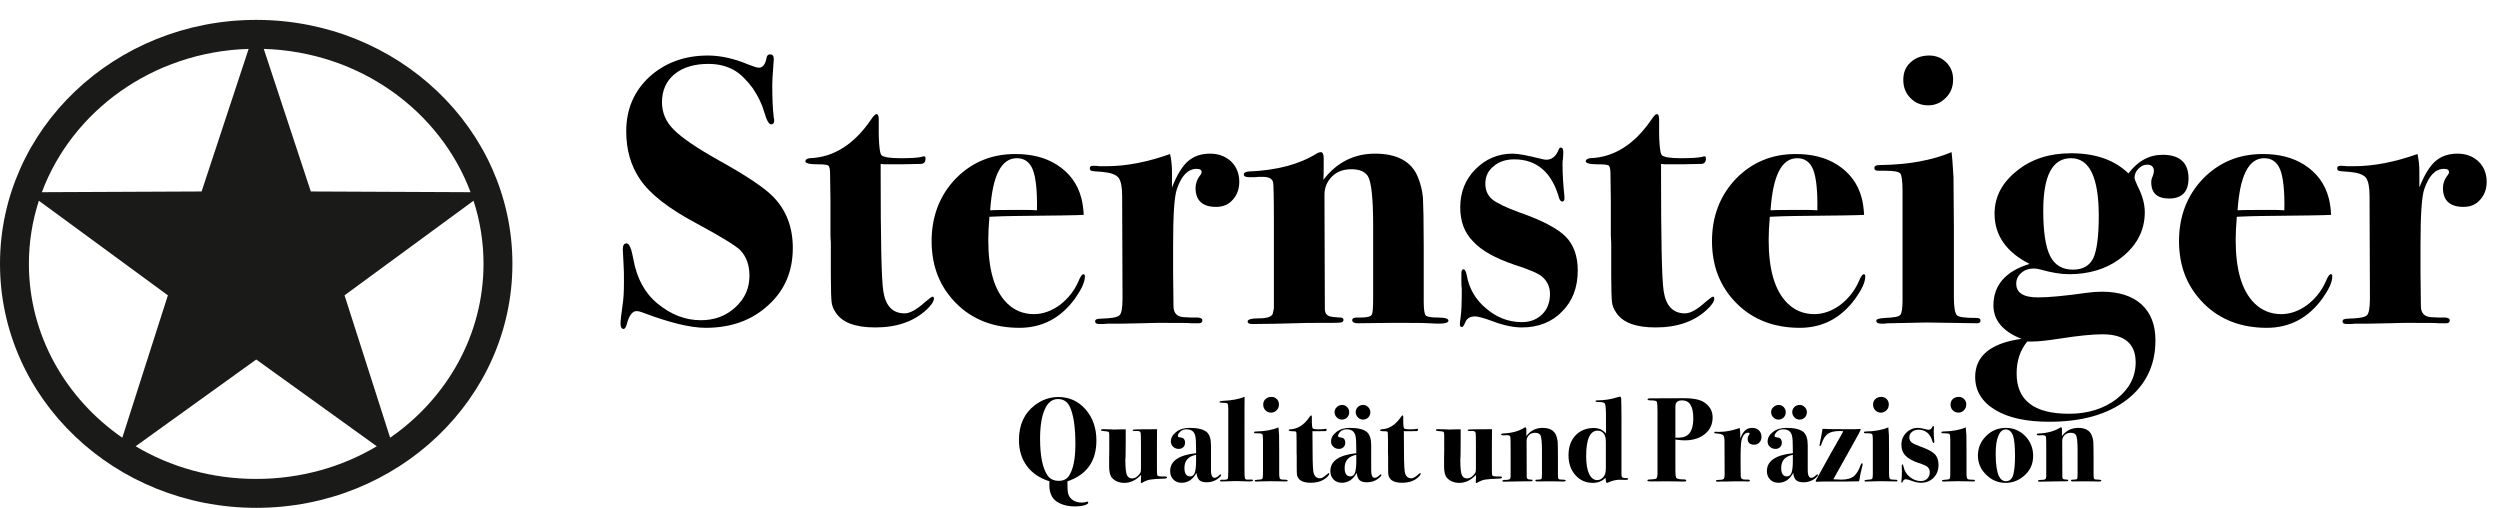 <?xml version="1.0" encoding="UTF-8" standalone="no"?>
<!DOCTYPE svg PUBLIC "-//W3C//DTD SVG 1.1//EN" "http://www.w3.org/Graphics/SVG/1.1/DTD/svg11.dtd">
<svg width="100%" height="100%" viewBox="0 0 2498 508" version="1.1" xmlns="http://www.w3.org/2000/svg" xmlns:xlink="http://www.w3.org/1999/xlink" xml:space="preserve" xmlns:serif="http://www.serif.com/" style="fill-rule:evenodd;clip-rule:evenodd;stroke-linejoin:round;stroke-miterlimit:2;">
    <g id="Ebene-1" serif:id="Ebene 1">
        <g transform="matrix(120,0,0,120,1014.29,480.934)">
            <path d="M0.677,-0.34C0.677,-0.168 0.597,-0.055 0.436,-0L0.436,0.019C0.436,0.055 0.437,0.078 0.439,0.089C0.443,0.115 0.454,0.135 0.471,0.149C0.493,0.168 0.521,0.177 0.555,0.177C0.569,0.177 0.581,0.175 0.591,0.172C0.595,0.17 0.599,0.169 0.602,0.169C0.607,0.169 0.609,0.172 0.609,0.178C0.609,0.186 0.598,0.193 0.575,0.2C0.552,0.206 0.527,0.209 0.498,0.209C0.449,0.209 0.405,0.2 0.367,0.181C0.312,0.154 0.285,0.104 0.285,0.031C0.285,0.019 0.285,0.009 0.286,-0C0.203,-0.027 0.14,-0.07 0.097,-0.129C0.054,-0.188 0.032,-0.259 0.032,-0.344C0.032,-0.47 0.076,-0.566 0.163,-0.633C0.223,-0.679 0.289,-0.702 0.36,-0.702C0.451,-0.702 0.526,-0.668 0.587,-0.599C0.647,-0.53 0.677,-0.443 0.677,-0.34ZM0.502,-0.309C0.502,-0.454 0.486,-0.559 0.454,-0.624C0.434,-0.665 0.401,-0.685 0.356,-0.685C0.309,-0.685 0.272,-0.656 0.247,-0.599C0.221,-0.542 0.208,-0.46 0.208,-0.354C0.208,-0.211 0.229,-0.109 0.27,-0.049C0.291,-0.019 0.322,-0.004 0.364,-0.004C0.401,-0.004 0.428,-0.017 0.446,-0.042C0.483,-0.095 0.502,-0.184 0.502,-0.309Z" style="fill-rule:nonzero;"/>
        </g>
        <g transform="matrix(120,0,0,120,1099.37,480.934)">
            <path d="M0.556,-0.032C0.556,-0.027 0.55,-0.024 0.539,-0.023C0.478,-0.021 0.436,-0.018 0.413,-0.014C0.39,-0.009 0.37,-0.001 0.353,0.01C0.349,0.013 0.345,0.014 0.342,0.014C0.339,0.014 0.338,0.011 0.338,0.006C0.338,-0.003 0.338,-0.011 0.339,-0.017C0.34,-0.022 0.34,-0.029 0.34,-0.037C0.34,-0.043 0.34,-0.048 0.339,-0.053C0.297,-0.009 0.251,0.013 0.202,0.013C0.158,0.013 0.123,-0.001 0.098,-0.029C0.082,-0.046 0.074,-0.078 0.074,-0.125L0.074,-0.196C0.074,-0.204 0.074,-0.224 0.075,-0.255L0.075,-0.385C0.075,-0.4 0.073,-0.409 0.069,-0.412C0.064,-0.415 0.052,-0.417 0.032,-0.418C0.015,-0.419 0.006,-0.421 0.006,-0.426C0.006,-0.431 0.011,-0.434 0.02,-0.434L0.031,-0.434C0.041,-0.434 0.056,-0.434 0.077,-0.433C0.097,-0.432 0.111,-0.431 0.118,-0.431C0.119,-0.431 0.126,-0.431 0.139,-0.432C0.151,-0.433 0.169,-0.433 0.193,-0.433L0.212,-0.433L0.212,-0.325C0.212,-0.274 0.212,-0.236 0.211,-0.212C0.21,-0.188 0.209,-0.178 0.209,-0.181C0.209,-0.111 0.214,-0.067 0.223,-0.05C0.232,-0.033 0.246,-0.024 0.265,-0.024C0.287,-0.024 0.308,-0.036 0.327,-0.061C0.333,-0.068 0.337,-0.076 0.338,-0.084C0.339,-0.091 0.339,-0.11 0.339,-0.14L0.339,-0.312C0.339,-0.361 0.338,-0.39 0.337,-0.4C0.336,-0.413 0.327,-0.419 0.312,-0.419L0.284,-0.419C0.275,-0.419 0.27,-0.422 0.27,-0.427C0.27,-0.431 0.288,-0.433 0.324,-0.433C0.355,-0.433 0.405,-0.433 0.473,-0.434C0.472,-0.409 0.472,-0.368 0.472,-0.312L0.472,-0.109C0.472,-0.078 0.473,-0.059 0.474,-0.054C0.475,-0.048 0.48,-0.044 0.489,-0.042C0.495,-0.041 0.513,-0.04 0.543,-0.04C0.552,-0.04 0.556,-0.037 0.556,-0.032Z" style="fill-rule:nonzero;"/>
        </g>
        <g transform="matrix(120,0,0,120,1164.53,480.934)">
            <path d="M0.464,-0.053C0.464,-0.048 0.459,-0.04 0.448,-0.031C0.419,-0.005 0.384,0.008 0.342,0.008C0.315,0.008 0.295,0.002 0.283,-0.009C0.27,-0.02 0.262,-0.041 0.258,-0.07C0.228,-0.015 0.187,0.012 0.135,0.012C0.106,0.012 0.083,0.003 0.066,-0.015C0.048,-0.033 0.039,-0.056 0.039,-0.085C0.039,-0.169 0.111,-0.219 0.255,-0.234L0.255,-0.255C0.255,-0.322 0.253,-0.363 0.248,-0.378L0.247,-0.383C0.238,-0.416 0.214,-0.433 0.176,-0.433C0.154,-0.433 0.136,-0.427 0.123,-0.414C0.11,-0.401 0.103,-0.389 0.103,-0.377C0.103,-0.37 0.111,-0.366 0.127,-0.365C0.151,-0.363 0.163,-0.348 0.163,-0.321C0.163,-0.306 0.158,-0.294 0.149,-0.285C0.139,-0.275 0.126,-0.27 0.111,-0.27C0.092,-0.27 0.076,-0.276 0.064,-0.288C0.051,-0.299 0.045,-0.314 0.045,-0.332C0.045,-0.361 0.059,-0.387 0.088,-0.41C0.117,-0.433 0.154,-0.445 0.201,-0.445C0.27,-0.445 0.319,-0.433 0.346,-0.408C0.368,-0.387 0.379,-0.351 0.379,-0.3L0.379,-0.129C0.379,-0.096 0.379,-0.076 0.38,-0.071C0.383,-0.043 0.393,-0.029 0.409,-0.029C0.42,-0.029 0.434,-0.037 0.451,-0.053C0.454,-0.056 0.457,-0.058 0.459,-0.058C0.462,-0.058 0.464,-0.056 0.464,-0.053ZM0.255,-0.172L0.255,-0.221C0.19,-0.208 0.158,-0.172 0.158,-0.111C0.158,-0.064 0.174,-0.041 0.206,-0.041C0.224,-0.041 0.237,-0.051 0.244,-0.071C0.251,-0.091 0.255,-0.125 0.255,-0.172Z" style="fill-rule:nonzero;"/>
        </g>
        <g transform="matrix(120,0,0,120,1217.93,480.934)">
            <path d="M0.284,-0.007C0.284,-0.002 0.271,0.001 0.246,0.001C0.24,0.001 0.221,0 0.19,-0.001C0.174,-0.002 0.158,-0.002 0.143,-0.002C0.128,-0.002 0.101,-0.001 0.061,-0L0.031,0.001C0.016,0.002 0.009,-0.001 0.009,-0.006C0.009,-0.011 0.017,-0.014 0.032,-0.013C0.055,-0.012 0.069,-0.015 0.073,-0.02C0.076,-0.025 0.078,-0.045 0.078,-0.08L0.078,-0.607C0.078,-0.63 0.076,-0.643 0.071,-0.648C0.066,-0.652 0.053,-0.654 0.03,-0.654C0.013,-0.654 0.005,-0.656 0.005,-0.661C0.005,-0.666 0.014,-0.669 0.031,-0.67C0.106,-0.673 0.167,-0.684 0.214,-0.704C0.213,-0.684 0.213,-0.567 0.213,-0.353L0.213,-0.104C0.213,-0.059 0.214,-0.032 0.217,-0.025C0.219,-0.017 0.227,-0.013 0.241,-0.014L0.271,-0.015C0.28,-0.015 0.284,-0.012 0.284,-0.007Z" style="fill-rule:nonzero;"/>
        </g>
        <g transform="matrix(120,0,0,120,1251.77,480.934)">
            <path d="M0.218,-0.64C0.218,-0.621 0.212,-0.605 0.199,-0.592C0.186,-0.579 0.171,-0.572 0.153,-0.572C0.134,-0.572 0.119,-0.578 0.106,-0.591C0.093,-0.604 0.087,-0.62 0.087,-0.639C0.087,-0.658 0.093,-0.673 0.106,-0.685C0.119,-0.697 0.135,-0.703 0.155,-0.703C0.173,-0.703 0.188,-0.697 0.2,-0.685C0.212,-0.673 0.218,-0.658 0.218,-0.64ZM0.29,-0.006C0.29,-0.001 0.287,0.001 0.281,0.001L0.148,-0.001L0.052,0.001C0.048,0.001 0.043,0.001 0.037,0.002L0.028,0.002C0.02,0.002 0.016,-0.001 0.016,-0.006C0.016,-0.01 0.024,-0.012 0.039,-0.013C0.062,-0.014 0.075,-0.016 0.079,-0.021C0.083,-0.025 0.085,-0.038 0.085,-0.06L0.085,-0.347C0.085,-0.372 0.083,-0.388 0.079,-0.393C0.074,-0.398 0.061,-0.4 0.039,-0.4C0.025,-0.4 0.017,-0.4 0.015,-0.401C0.012,-0.402 0.011,-0.404 0.011,-0.408C0.011,-0.413 0.016,-0.415 0.026,-0.415C0.099,-0.416 0.162,-0.427 0.214,-0.449C0.215,-0.441 0.217,-0.419 0.219,-0.383L0.22,-0.256L0.22,-0.068C0.22,-0.041 0.223,-0.025 0.228,-0.02C0.233,-0.015 0.25,-0.013 0.279,-0.013C0.286,-0.013 0.29,-0.011 0.29,-0.006Z" style="fill-rule:nonzero;"/>
        </g>
        <g transform="matrix(120,0,0,120,1286.69,480.934)">
            <path d="M0.346,-0.064C0.346,-0.057 0.34,-0.047 0.327,-0.035C0.294,-0.004 0.249,0.012 0.192,0.012C0.139,0.012 0.105,-0.001 0.088,-0.027C0.081,-0.037 0.078,-0.046 0.077,-0.055C0.076,-0.064 0.075,-0.086 0.075,-0.122L0.075,-0.21C0.074,-0.224 0.074,-0.231 0.074,-0.231L0.074,-0.321L0.073,-0.393C0.073,-0.405 0.071,-0.412 0.068,-0.414C0.065,-0.416 0.055,-0.417 0.038,-0.417C0.018,-0.417 0.008,-0.42 0.008,-0.425C0.008,-0.429 0.012,-0.432 0.019,-0.433C0.082,-0.435 0.136,-0.469 0.181,-0.535C0.187,-0.544 0.192,-0.549 0.195,-0.549C0.199,-0.549 0.201,-0.544 0.201,-0.535C0.2,-0.478 0.203,-0.446 0.208,-0.441C0.213,-0.436 0.23,-0.433 0.257,-0.433C0.285,-0.433 0.305,-0.434 0.316,-0.437C0.317,-0.438 0.319,-0.438 0.32,-0.438C0.323,-0.438 0.324,-0.436 0.324,-0.432C0.324,-0.423 0.32,-0.418 0.311,-0.418C0.284,-0.417 0.253,-0.417 0.22,-0.417C0.217,-0.417 0.213,-0.417 0.206,-0.418L0.206,-0.397C0.206,-0.218 0.208,-0.114 0.213,-0.083C0.219,-0.044 0.238,-0.025 0.269,-0.025C0.283,-0.025 0.301,-0.035 0.323,-0.055C0.334,-0.064 0.34,-0.069 0.343,-0.069C0.345,-0.069 0.346,-0.067 0.346,-0.064Z" style="fill-rule:nonzero;"/>
        </g>
        <g transform="matrix(120,0,0,120,1324.61,480.934)">
            <path d="M0.372,-0.575C0.372,-0.558 0.366,-0.544 0.355,-0.532C0.343,-0.52 0.328,-0.514 0.311,-0.514C0.294,-0.514 0.28,-0.52 0.268,-0.533C0.256,-0.545 0.25,-0.559 0.25,-0.576C0.25,-0.593 0.256,-0.607 0.268,-0.619C0.28,-0.63 0.295,-0.636 0.312,-0.636C0.328,-0.636 0.342,-0.63 0.354,-0.618C0.366,-0.606 0.372,-0.592 0.372,-0.575ZM0.196,-0.575C0.196,-0.558 0.19,-0.544 0.179,-0.532C0.167,-0.52 0.152,-0.514 0.135,-0.514C0.118,-0.514 0.104,-0.52 0.092,-0.533C0.08,-0.545 0.074,-0.559 0.074,-0.576C0.074,-0.592 0.08,-0.606 0.093,-0.618C0.106,-0.63 0.12,-0.636 0.137,-0.636C0.153,-0.636 0.167,-0.63 0.179,-0.618C0.19,-0.606 0.196,-0.592 0.196,-0.575ZM0.464,-0.053C0.464,-0.048 0.459,-0.04 0.448,-0.031C0.419,-0.005 0.384,0.008 0.342,0.008C0.315,0.008 0.295,0.002 0.283,-0.009C0.27,-0.02 0.262,-0.041 0.258,-0.07C0.228,-0.015 0.187,0.012 0.135,0.012C0.106,0.012 0.083,0.003 0.066,-0.015C0.048,-0.033 0.039,-0.056 0.039,-0.085C0.039,-0.169 0.111,-0.219 0.255,-0.234L0.255,-0.255C0.255,-0.322 0.253,-0.363 0.248,-0.378L0.247,-0.383C0.238,-0.416 0.214,-0.433 0.176,-0.433C0.154,-0.433 0.136,-0.427 0.123,-0.414C0.11,-0.401 0.103,-0.389 0.103,-0.377C0.103,-0.37 0.111,-0.366 0.127,-0.365C0.151,-0.363 0.163,-0.348 0.163,-0.321C0.163,-0.306 0.158,-0.294 0.149,-0.285C0.139,-0.275 0.126,-0.27 0.111,-0.27C0.092,-0.27 0.076,-0.276 0.064,-0.288C0.051,-0.299 0.045,-0.314 0.045,-0.332C0.045,-0.361 0.059,-0.387 0.088,-0.41C0.117,-0.433 0.154,-0.445 0.201,-0.445C0.27,-0.445 0.319,-0.433 0.346,-0.408C0.368,-0.387 0.379,-0.351 0.379,-0.3L0.379,-0.129C0.379,-0.096 0.379,-0.076 0.38,-0.071C0.383,-0.043 0.393,-0.029 0.409,-0.029C0.42,-0.029 0.434,-0.037 0.451,-0.053C0.454,-0.056 0.457,-0.058 0.459,-0.058C0.462,-0.058 0.464,-0.056 0.464,-0.053ZM0.255,-0.172L0.255,-0.221C0.19,-0.208 0.158,-0.172 0.158,-0.111C0.158,-0.064 0.174,-0.041 0.206,-0.041C0.224,-0.041 0.237,-0.051 0.244,-0.071C0.251,-0.091 0.255,-0.125 0.255,-0.172Z" style="fill-rule:nonzero;"/>
        </g>
        <g transform="matrix(120,0,0,120,1378.01,480.934)">
            <path d="M0.346,-0.064C0.346,-0.057 0.34,-0.047 0.327,-0.035C0.294,-0.004 0.249,0.012 0.192,0.012C0.139,0.012 0.105,-0.001 0.088,-0.027C0.081,-0.037 0.078,-0.046 0.077,-0.055C0.076,-0.064 0.075,-0.086 0.075,-0.122L0.075,-0.21C0.074,-0.224 0.074,-0.231 0.074,-0.231L0.074,-0.321L0.073,-0.393C0.073,-0.405 0.071,-0.412 0.068,-0.414C0.065,-0.416 0.055,-0.417 0.038,-0.417C0.018,-0.417 0.008,-0.42 0.008,-0.425C0.008,-0.429 0.012,-0.432 0.019,-0.433C0.082,-0.435 0.136,-0.469 0.181,-0.535C0.187,-0.544 0.192,-0.549 0.195,-0.549C0.199,-0.549 0.201,-0.544 0.201,-0.535C0.2,-0.478 0.203,-0.446 0.208,-0.441C0.213,-0.436 0.23,-0.433 0.257,-0.433C0.285,-0.433 0.305,-0.434 0.316,-0.437C0.317,-0.438 0.319,-0.438 0.32,-0.438C0.323,-0.438 0.324,-0.436 0.324,-0.432C0.324,-0.423 0.32,-0.418 0.311,-0.418C0.284,-0.417 0.253,-0.417 0.22,-0.417C0.217,-0.417 0.213,-0.417 0.206,-0.418L0.206,-0.397C0.206,-0.218 0.208,-0.114 0.213,-0.083C0.219,-0.044 0.238,-0.025 0.269,-0.025C0.283,-0.025 0.301,-0.035 0.323,-0.055C0.334,-0.064 0.34,-0.069 0.343,-0.069C0.345,-0.069 0.346,-0.067 0.346,-0.064Z" style="fill-rule:nonzero;"/>
        </g>
        <g transform="matrix(120,0,0,120,1434.05,480.934)">
            <path d="M0.556,-0.032C0.556,-0.027 0.55,-0.024 0.539,-0.023C0.478,-0.021 0.436,-0.018 0.413,-0.014C0.39,-0.009 0.37,-0.001 0.353,0.01C0.349,0.013 0.345,0.014 0.342,0.014C0.339,0.014 0.338,0.011 0.338,0.006C0.338,-0.003 0.338,-0.011 0.339,-0.017C0.34,-0.022 0.34,-0.029 0.34,-0.037C0.34,-0.043 0.34,-0.048 0.339,-0.053C0.297,-0.009 0.251,0.013 0.202,0.013C0.158,0.013 0.123,-0.001 0.098,-0.029C0.082,-0.046 0.074,-0.078 0.074,-0.125L0.074,-0.196C0.074,-0.204 0.074,-0.224 0.075,-0.255L0.075,-0.385C0.075,-0.4 0.073,-0.409 0.069,-0.412C0.064,-0.415 0.052,-0.417 0.032,-0.418C0.015,-0.419 0.006,-0.421 0.006,-0.426C0.006,-0.431 0.011,-0.434 0.02,-0.434L0.031,-0.434C0.041,-0.434 0.056,-0.434 0.077,-0.433C0.097,-0.432 0.111,-0.431 0.118,-0.431C0.119,-0.431 0.126,-0.431 0.139,-0.432C0.151,-0.433 0.169,-0.433 0.193,-0.433L0.212,-0.433L0.212,-0.325C0.212,-0.274 0.212,-0.236 0.211,-0.212C0.21,-0.188 0.209,-0.178 0.209,-0.181C0.209,-0.111 0.214,-0.067 0.223,-0.05C0.232,-0.033 0.246,-0.024 0.265,-0.024C0.287,-0.024 0.308,-0.036 0.327,-0.061C0.333,-0.068 0.337,-0.076 0.338,-0.084C0.339,-0.091 0.339,-0.11 0.339,-0.14L0.339,-0.312C0.339,-0.361 0.338,-0.39 0.337,-0.4C0.336,-0.413 0.327,-0.419 0.312,-0.419L0.284,-0.419C0.275,-0.419 0.27,-0.422 0.27,-0.427C0.27,-0.431 0.288,-0.433 0.324,-0.433C0.355,-0.433 0.405,-0.433 0.473,-0.434C0.472,-0.409 0.472,-0.368 0.472,-0.312L0.472,-0.109C0.472,-0.078 0.473,-0.059 0.474,-0.054C0.475,-0.048 0.48,-0.044 0.489,-0.042C0.495,-0.041 0.513,-0.04 0.543,-0.04C0.552,-0.04 0.556,-0.037 0.556,-0.032Z" style="fill-rule:nonzero;"/>
        </g>
        <g transform="matrix(120,0,0,120,1499.21,480.934)">
            <path d="M0.544,-0.006C0.544,-0.001 0.536,0.002 0.519,0.002C0.518,0.002 0.509,0.002 0.493,0.001C0.477,0 0.454,-0 0.423,-0L0.391,-0L0.305,0.001C0.296,0.001 0.291,-0.002 0.291,-0.007C0.291,-0.012 0.295,-0.014 0.303,-0.014L0.311,-0.014C0.328,-0.014 0.339,-0.016 0.342,-0.021C0.345,-0.025 0.346,-0.04 0.346,-0.065L0.346,-0.258C0.346,-0.329 0.341,-0.372 0.332,-0.386C0.324,-0.398 0.31,-0.404 0.289,-0.404C0.268,-0.404 0.251,-0.398 0.238,-0.385C0.225,-0.372 0.218,-0.356 0.218,-0.337L0.219,-0.034C0.22,-0.026 0.223,-0.021 0.228,-0.019C0.232,-0.016 0.243,-0.015 0.26,-0.014C0.265,-0.014 0.268,-0.012 0.268,-0.008C0.268,-0.004 0.266,-0.002 0.261,-0.001C0.256,-0 0.24,-0 0.211,-0C0.182,-0 0.159,0 0.14,0.001C0.103,0.002 0.066,0.003 0.028,0.003C0.02,0.003 0.016,0.001 0.016,-0.004C0.016,-0.009 0.026,-0.012 0.047,-0.012C0.067,-0.012 0.079,-0.016 0.082,-0.024L0.085,-0.038L0.085,-0.268C0.085,-0.333 0.084,-0.366 0.083,-0.369C0.081,-0.379 0.072,-0.384 0.056,-0.384C0.047,-0.384 0.04,-0.384 0.033,-0.383L0.022,-0.383C0.011,-0.383 0.006,-0.385 0.006,-0.39C0.006,-0.395 0.01,-0.397 0.018,-0.398C0.093,-0.401 0.152,-0.417 0.197,-0.445C0.202,-0.448 0.206,-0.449 0.208,-0.449C0.213,-0.449 0.216,-0.444 0.216,-0.433C0.216,-0.404 0.216,-0.385 0.215,-0.376C0.25,-0.422 0.296,-0.445 0.351,-0.445C0.408,-0.445 0.446,-0.425 0.463,-0.385C0.47,-0.368 0.475,-0.35 0.477,-0.329C0.478,-0.308 0.479,-0.266 0.479,-0.201L0.479,-0.056C0.479,-0.035 0.481,-0.023 0.484,-0.02C0.487,-0.016 0.498,-0.014 0.517,-0.014C0.535,-0.014 0.544,-0.011 0.544,-0.006Z" style="fill-rule:nonzero;"/>
        </g>
        <g transform="matrix(120,0,0,120,1564.37,480.934)">
            <path d="M0.52,-0.019C0.52,-0.014 0.513,-0.012 0.5,-0.012L0.455,-0.013C0.422,-0.014 0.388,-0.006 0.352,0.011C0.348,0.012 0.346,0.013 0.345,0.013C0.339,0.013 0.336,0.007 0.335,-0.005C0.335,-0.011 0.334,-0.019 0.332,-0.03C0.305,-0.001 0.27,0.013 0.226,0.013C0.167,0.013 0.119,-0.009 0.081,-0.052C0.043,-0.095 0.024,-0.15 0.024,-0.217C0.024,-0.285 0.043,-0.34 0.082,-0.382C0.121,-0.423 0.172,-0.444 0.235,-0.444C0.276,-0.444 0.31,-0.429 0.336,-0.398L0.336,-0.538C0.336,-0.598 0.333,-0.634 0.328,-0.645C0.323,-0.656 0.305,-0.661 0.275,-0.66C0.258,-0.66 0.249,-0.662 0.249,-0.667C0.249,-0.672 0.253,-0.674 0.261,-0.674C0.322,-0.674 0.38,-0.683 0.435,-0.701C0.443,-0.704 0.449,-0.705 0.452,-0.705C0.459,-0.705 0.463,-0.697 0.463,-0.681L0.464,-0.631L0.465,-0.535L0.465,-0.058C0.465,-0.047 0.467,-0.039 0.47,-0.035C0.475,-0.029 0.486,-0.026 0.505,-0.027C0.515,-0.028 0.52,-0.025 0.52,-0.019ZM0.335,-0.109L0.335,-0.327C0.335,-0.357 0.33,-0.379 0.32,-0.394C0.307,-0.413 0.29,-0.422 0.267,-0.422C0.203,-0.422 0.171,-0.351 0.171,-0.209C0.171,-0.146 0.179,-0.097 0.196,-0.062C0.212,-0.027 0.235,-0.01 0.264,-0.01C0.281,-0.01 0.298,-0.018 0.313,-0.034C0.328,-0.049 0.335,-0.074 0.335,-0.109Z" style="fill-rule:nonzero;"/>
        </g>
        <g transform="matrix(120,0,0,120,1645.25,480.934)">
            <path d="M0.55,-0.532C0.55,-0.475 0.529,-0.429 0.486,-0.394C0.443,-0.359 0.387,-0.341 0.316,-0.341C0.298,-0.341 0.273,-0.343 0.24,-0.348L0.24,-0.092C0.24,-0.055 0.243,-0.034 0.248,-0.028C0.253,-0.021 0.271,-0.017 0.303,-0.016C0.321,-0.017 0.33,-0.014 0.33,-0.007C0.33,-0.001 0.325,0.002 0.314,0.002L0.299,0.002C0.296,0.002 0.28,0.002 0.253,0.001C0.225,0 0.196,-0 0.167,-0L0.05,0.001C0.028,0.001 0.015,0 0.012,-0.001C0.009,-0.002 0.007,-0.004 0.007,-0.007C0.007,-0.012 0.012,-0.015 0.023,-0.015C0.056,-0.016 0.075,-0.019 0.082,-0.024C0.088,-0.029 0.091,-0.045 0.091,-0.07L0.091,-0.584C0.091,-0.627 0.089,-0.652 0.086,-0.661C0.083,-0.67 0.066,-0.674 0.035,-0.674C0.017,-0.674 0.008,-0.677 0.008,-0.682C0.008,-0.688 0.016,-0.691 0.033,-0.691L0.319,-0.692C0.389,-0.692 0.441,-0.681 0.476,-0.66C0.525,-0.629 0.55,-0.587 0.55,-0.532ZM0.389,-0.526C0.389,-0.625 0.358,-0.674 0.296,-0.674C0.259,-0.674 0.24,-0.658 0.24,-0.625L0.24,-0.363C0.267,-0.363 0.286,-0.364 0.296,-0.366C0.315,-0.369 0.332,-0.377 0.346,-0.389C0.375,-0.414 0.389,-0.46 0.389,-0.526Z" style="fill-rule:nonzero;"/>
        </g>
        <g transform="matrix(120,0,0,120,1712.93,480.934)">
            <path d="M0.393,-0.371C0.393,-0.352 0.387,-0.336 0.376,-0.324C0.365,-0.311 0.35,-0.305 0.332,-0.305C0.296,-0.305 0.278,-0.322 0.278,-0.355C0.278,-0.366 0.282,-0.378 0.291,-0.389C0.293,-0.392 0.294,-0.394 0.294,-0.396C0.294,-0.402 0.29,-0.405 0.281,-0.405C0.258,-0.405 0.241,-0.387 0.229,-0.352C0.222,-0.332 0.219,-0.283 0.219,-0.205L0.219,-0.132L0.22,-0.044C0.22,-0.026 0.229,-0.016 0.247,-0.015C0.258,-0.014 0.27,-0.014 0.285,-0.014C0.292,-0.013 0.296,-0.011 0.296,-0.007C0.296,-0.002 0.293,0.001 0.287,0.001L0.267,0.001C0.261,0 0.232,-0 0.18,-0C0.183,-0 0.168,0 0.135,0.001L0.086,0.002L0.048,0.002C0.041,0.003 0.034,0.003 0.025,0.003C0.018,0.003 0.014,0.001 0.014,-0.004C0.014,-0.009 0.019,-0.011 0.028,-0.011C0.055,-0.012 0.072,-0.014 0.078,-0.02C0.083,-0.024 0.086,-0.039 0.086,-0.064L0.085,-0.334C0.085,-0.357 0.082,-0.372 0.076,-0.381C0.069,-0.39 0.055,-0.395 0.033,-0.397C0.016,-0.398 0.006,-0.399 0.004,-0.4C0.001,-0.401 0,-0.403 0,-0.407C0,-0.411 0.003,-0.413 0.008,-0.413C0.014,-0.413 0.02,-0.413 0.025,-0.412L0.045,-0.412C0.096,-0.412 0.152,-0.423 0.211,-0.444C0.214,-0.431 0.216,-0.415 0.216,-0.398L0.216,-0.356C0.229,-0.389 0.243,-0.412 0.258,-0.425C0.273,-0.438 0.292,-0.445 0.316,-0.445C0.339,-0.445 0.357,-0.438 0.372,-0.424C0.386,-0.41 0.393,-0.392 0.393,-0.371Z" style="fill-rule:nonzero;"/>
        </g>
        <g transform="matrix(120,0,0,120,1760.81,480.934)">
            <path d="M0.372,-0.575C0.372,-0.558 0.366,-0.544 0.355,-0.532C0.343,-0.52 0.328,-0.514 0.311,-0.514C0.294,-0.514 0.28,-0.52 0.268,-0.533C0.256,-0.545 0.25,-0.559 0.25,-0.576C0.25,-0.593 0.256,-0.607 0.268,-0.619C0.28,-0.63 0.295,-0.636 0.312,-0.636C0.328,-0.636 0.342,-0.63 0.354,-0.618C0.366,-0.606 0.372,-0.592 0.372,-0.575ZM0.196,-0.575C0.196,-0.558 0.19,-0.544 0.179,-0.532C0.167,-0.52 0.152,-0.514 0.135,-0.514C0.118,-0.514 0.104,-0.52 0.092,-0.533C0.08,-0.545 0.074,-0.559 0.074,-0.576C0.074,-0.592 0.08,-0.606 0.093,-0.618C0.106,-0.63 0.12,-0.636 0.137,-0.636C0.153,-0.636 0.167,-0.63 0.179,-0.618C0.19,-0.606 0.196,-0.592 0.196,-0.575ZM0.464,-0.053C0.464,-0.048 0.459,-0.04 0.448,-0.031C0.419,-0.005 0.384,0.008 0.342,0.008C0.315,0.008 0.295,0.002 0.283,-0.009C0.27,-0.02 0.262,-0.041 0.258,-0.07C0.228,-0.015 0.187,0.012 0.135,0.012C0.106,0.012 0.083,0.003 0.066,-0.015C0.048,-0.033 0.039,-0.056 0.039,-0.085C0.039,-0.169 0.111,-0.219 0.255,-0.234L0.255,-0.255C0.255,-0.322 0.253,-0.363 0.248,-0.378L0.247,-0.383C0.238,-0.416 0.214,-0.433 0.176,-0.433C0.154,-0.433 0.136,-0.427 0.123,-0.414C0.11,-0.401 0.103,-0.389 0.103,-0.377C0.103,-0.37 0.111,-0.366 0.127,-0.365C0.151,-0.363 0.163,-0.348 0.163,-0.321C0.163,-0.306 0.158,-0.294 0.149,-0.285C0.139,-0.275 0.126,-0.27 0.111,-0.27C0.092,-0.27 0.076,-0.276 0.064,-0.288C0.051,-0.299 0.045,-0.314 0.045,-0.332C0.045,-0.361 0.059,-0.387 0.088,-0.41C0.117,-0.433 0.154,-0.445 0.201,-0.445C0.27,-0.445 0.319,-0.433 0.346,-0.408C0.368,-0.387 0.379,-0.351 0.379,-0.3L0.379,-0.129C0.379,-0.096 0.379,-0.076 0.38,-0.071C0.383,-0.043 0.393,-0.029 0.409,-0.029C0.42,-0.029 0.434,-0.037 0.451,-0.053C0.454,-0.056 0.457,-0.058 0.459,-0.058C0.462,-0.058 0.464,-0.056 0.464,-0.053ZM0.255,-0.172L0.255,-0.221C0.19,-0.208 0.158,-0.172 0.158,-0.111C0.158,-0.064 0.174,-0.041 0.206,-0.041C0.224,-0.041 0.237,-0.051 0.244,-0.071C0.251,-0.091 0.255,-0.125 0.255,-0.172Z" style="fill-rule:nonzero;"/>
        </g>
        <g transform="matrix(120,0,0,120,1814.21,480.934)">
            <path d="M0.391,-0.143C0.391,-0.138 0.388,-0.122 0.381,-0.096C0.378,-0.086 0.375,-0.07 0.37,-0.047C0.369,-0.036 0.367,-0.024 0.364,-0.013L0.361,-0L0.348,-0L0.238,0.002L0.057,0.002C0.048,0.002 0.039,0.002 0.028,0.003C0.017,0.004 0.011,0.004 0.01,0.004C0.003,0.004 0,0.002 0,-0.002C0,-0.002 0.001,-0.004 0.002,-0.008C0.029,-0.057 0.07,-0.132 0.125,-0.231C0.148,-0.27 0.176,-0.319 0.209,-0.378L0.23,-0.417C0.223,-0.418 0.214,-0.419 0.204,-0.419C0.157,-0.419 0.123,-0.411 0.102,-0.396C0.08,-0.381 0.062,-0.352 0.048,-0.309C0.045,-0.299 0.041,-0.294 0.037,-0.294C0.034,-0.294 0.032,-0.296 0.032,-0.3C0.032,-0.302 0.035,-0.318 0.041,-0.348L0.05,-0.393L0.057,-0.437L0.072,-0.437L0.111,-0.435L0.251,-0.434C0.311,-0.433 0.349,-0.434 0.365,-0.436L0.369,-0.436C0.373,-0.436 0.375,-0.435 0.375,-0.432C0.375,-0.426 0.355,-0.388 0.316,-0.319L0.147,-0.017C0.185,-0.015 0.207,-0.014 0.214,-0.014C0.263,-0.014 0.3,-0.025 0.323,-0.047C0.344,-0.067 0.361,-0.097 0.375,-0.137C0.378,-0.146 0.381,-0.15 0.385,-0.15C0.389,-0.15 0.391,-0.148 0.391,-0.143Z" style="fill-rule:nonzero;"/>
        </g>
        <g transform="matrix(120,0,0,120,1861.13,480.934)">
            <path d="M0.218,-0.64C0.218,-0.621 0.212,-0.605 0.199,-0.592C0.186,-0.579 0.171,-0.572 0.153,-0.572C0.134,-0.572 0.119,-0.578 0.106,-0.591C0.093,-0.604 0.087,-0.62 0.087,-0.639C0.087,-0.658 0.093,-0.673 0.106,-0.685C0.119,-0.697 0.135,-0.703 0.155,-0.703C0.173,-0.703 0.188,-0.697 0.2,-0.685C0.212,-0.673 0.218,-0.658 0.218,-0.64ZM0.29,-0.006C0.29,-0.001 0.287,0.001 0.281,0.001L0.148,-0.001L0.052,0.001C0.048,0.001 0.043,0.001 0.037,0.002L0.028,0.002C0.02,0.002 0.016,-0.001 0.016,-0.006C0.016,-0.01 0.024,-0.012 0.039,-0.013C0.062,-0.014 0.075,-0.016 0.079,-0.021C0.083,-0.025 0.085,-0.038 0.085,-0.06L0.085,-0.347C0.085,-0.372 0.083,-0.388 0.079,-0.393C0.074,-0.398 0.061,-0.4 0.039,-0.4C0.025,-0.4 0.017,-0.4 0.015,-0.401C0.012,-0.402 0.011,-0.404 0.011,-0.408C0.011,-0.413 0.016,-0.415 0.026,-0.415C0.099,-0.416 0.162,-0.427 0.214,-0.449C0.215,-0.441 0.217,-0.419 0.219,-0.383L0.22,-0.256L0.22,-0.068C0.22,-0.041 0.223,-0.025 0.228,-0.02C0.233,-0.015 0.25,-0.013 0.279,-0.013C0.286,-0.013 0.29,-0.011 0.29,-0.006Z" style="fill-rule:nonzero;"/>
        </g>
        <g transform="matrix(120,0,0,120,1896.05,480.934)">
            <path d="M0.341,-0.138C0.341,-0.093 0.327,-0.057 0.3,-0.03C0.273,-0.002 0.237,0.012 0.194,0.012C0.173,0.012 0.147,0.007 0.118,-0.004C0.094,-0.013 0.078,-0.017 0.071,-0.017C0.058,-0.017 0.05,-0.012 0.046,-0.003C0.042,0.006 0.039,0.011 0.037,0.011C0.033,0.011 0.031,0.009 0.031,0.004C0.031,0 0.032,-0.006 0.033,-0.015C0.035,-0.028 0.036,-0.05 0.036,-0.081L0.036,-0.091C0.035,-0.096 0.035,-0.104 0.035,-0.113L0.035,-0.13C0.035,-0.137 0.037,-0.141 0.04,-0.141C0.044,-0.141 0.047,-0.136 0.049,-0.126C0.055,-0.091 0.072,-0.061 0.1,-0.038C0.128,-0.014 0.159,-0.002 0.194,-0.002C0.216,-0.002 0.234,-0.009 0.248,-0.023C0.261,-0.036 0.268,-0.054 0.268,-0.076C0.268,-0.093 0.262,-0.108 0.249,-0.12C0.24,-0.129 0.215,-0.14 0.174,-0.153C0.124,-0.17 0.088,-0.19 0.066,-0.214C0.043,-0.237 0.032,-0.267 0.032,-0.304C0.032,-0.343 0.045,-0.377 0.072,-0.404C0.099,-0.431 0.131,-0.445 0.17,-0.445C0.185,-0.445 0.21,-0.44 0.246,-0.431C0.251,-0.43 0.255,-0.429 0.258,-0.429C0.273,-0.429 0.284,-0.438 0.291,-0.456C0.292,-0.459 0.294,-0.461 0.296,-0.461C0.301,-0.461 0.303,-0.457 0.303,-0.449C0.303,-0.449 0.303,-0.443 0.302,-0.43C0.301,-0.427 0.301,-0.423 0.301,-0.416C0.301,-0.389 0.303,-0.361 0.306,-0.332L0.306,-0.327C0.306,-0.322 0.304,-0.319 0.3,-0.319C0.297,-0.319 0.294,-0.322 0.292,-0.328C0.273,-0.396 0.233,-0.43 0.174,-0.43C0.152,-0.43 0.134,-0.424 0.12,-0.412C0.105,-0.4 0.098,-0.385 0.098,-0.366C0.098,-0.349 0.104,-0.335 0.116,-0.325C0.128,-0.315 0.151,-0.304 0.186,-0.291C0.247,-0.27 0.288,-0.248 0.309,-0.227C0.33,-0.206 0.341,-0.176 0.341,-0.138Z" style="fill-rule:nonzero;"/>
        </g>
        <g transform="matrix(120,0,0,120,1938.53,480.934)">
            <path d="M0.218,-0.64C0.218,-0.621 0.212,-0.605 0.199,-0.592C0.186,-0.579 0.171,-0.572 0.153,-0.572C0.134,-0.572 0.119,-0.578 0.106,-0.591C0.093,-0.604 0.087,-0.62 0.087,-0.639C0.087,-0.658 0.093,-0.673 0.106,-0.685C0.119,-0.697 0.135,-0.703 0.155,-0.703C0.173,-0.703 0.188,-0.697 0.2,-0.685C0.212,-0.673 0.218,-0.658 0.218,-0.64ZM0.29,-0.006C0.29,-0.001 0.287,0.001 0.281,0.001L0.148,-0.001L0.052,0.001C0.048,0.001 0.043,0.001 0.037,0.002L0.028,0.002C0.02,0.002 0.016,-0.001 0.016,-0.006C0.016,-0.01 0.024,-0.012 0.039,-0.013C0.062,-0.014 0.075,-0.016 0.079,-0.021C0.083,-0.025 0.085,-0.038 0.085,-0.06L0.085,-0.347C0.085,-0.372 0.083,-0.388 0.079,-0.393C0.074,-0.398 0.061,-0.4 0.039,-0.4C0.025,-0.4 0.017,-0.4 0.015,-0.401C0.012,-0.402 0.011,-0.404 0.011,-0.408C0.011,-0.413 0.016,-0.415 0.026,-0.415C0.099,-0.416 0.162,-0.427 0.214,-0.449C0.215,-0.441 0.217,-0.419 0.219,-0.383L0.22,-0.256L0.22,-0.068C0.22,-0.041 0.223,-0.025 0.228,-0.02C0.233,-0.015 0.25,-0.013 0.279,-0.013C0.286,-0.013 0.29,-0.011 0.29,-0.006Z" style="fill-rule:nonzero;"/>
        </g>
        <g transform="matrix(120,0,0,120,1973.45,480.934)">
            <path d="M0.484,-0.212C0.484,-0.141 0.456,-0.083 0.4,-0.039C0.356,-0.004 0.308,0.013 0.255,0.013C0.192,0.013 0.138,-0.01 0.093,-0.055C0.047,-0.099 0.024,-0.153 0.024,-0.214C0.024,-0.278 0.047,-0.333 0.093,-0.378C0.138,-0.423 0.193,-0.445 0.258,-0.445C0.32,-0.445 0.373,-0.422 0.418,-0.377C0.462,-0.331 0.484,-0.276 0.484,-0.212ZM0.333,-0.211C0.333,-0.294 0.327,-0.35 0.316,-0.381C0.303,-0.415 0.283,-0.432 0.255,-0.432C0.229,-0.432 0.209,-0.414 0.194,-0.379C0.179,-0.343 0.172,-0.294 0.172,-0.231C0.172,-0.144 0.181,-0.082 0.198,-0.045C0.212,-0.016 0.232,-0.001 0.257,-0.001C0.288,-0.001 0.309,-0.02 0.319,-0.057C0.328,-0.092 0.333,-0.144 0.333,-0.211Z" style="fill-rule:nonzero;"/>
        </g>
        <g transform="matrix(120,0,0,120,2034.41,480.934)">
            <path d="M0.544,-0.006C0.544,-0.001 0.536,0.002 0.519,0.002C0.518,0.002 0.509,0.002 0.493,0.001C0.477,0 0.454,-0 0.423,-0L0.391,-0L0.305,0.001C0.296,0.001 0.291,-0.002 0.291,-0.007C0.291,-0.012 0.295,-0.014 0.303,-0.014L0.311,-0.014C0.328,-0.014 0.339,-0.016 0.342,-0.021C0.345,-0.025 0.346,-0.04 0.346,-0.065L0.346,-0.258C0.346,-0.329 0.341,-0.372 0.332,-0.386C0.324,-0.398 0.31,-0.404 0.289,-0.404C0.268,-0.404 0.251,-0.398 0.238,-0.385C0.225,-0.372 0.218,-0.356 0.218,-0.337L0.219,-0.034C0.22,-0.026 0.223,-0.021 0.228,-0.019C0.232,-0.016 0.243,-0.015 0.26,-0.014C0.265,-0.014 0.268,-0.012 0.268,-0.008C0.268,-0.004 0.266,-0.002 0.261,-0.001C0.256,-0 0.24,-0 0.211,-0C0.182,-0 0.159,0 0.14,0.001C0.103,0.002 0.066,0.003 0.028,0.003C0.02,0.003 0.016,0.001 0.016,-0.004C0.016,-0.009 0.026,-0.012 0.047,-0.012C0.067,-0.012 0.079,-0.016 0.082,-0.024L0.085,-0.038L0.085,-0.268C0.085,-0.333 0.084,-0.366 0.083,-0.369C0.081,-0.379 0.072,-0.384 0.056,-0.384C0.047,-0.384 0.04,-0.384 0.033,-0.383L0.022,-0.383C0.011,-0.383 0.006,-0.385 0.006,-0.39C0.006,-0.395 0.01,-0.397 0.018,-0.398C0.093,-0.401 0.152,-0.417 0.197,-0.445C0.202,-0.448 0.206,-0.449 0.208,-0.449C0.213,-0.449 0.216,-0.444 0.216,-0.433C0.216,-0.404 0.216,-0.385 0.215,-0.376C0.25,-0.422 0.296,-0.445 0.351,-0.445C0.408,-0.445 0.446,-0.425 0.463,-0.385C0.47,-0.368 0.475,-0.35 0.477,-0.329C0.478,-0.308 0.479,-0.266 0.479,-0.201L0.479,-0.056C0.479,-0.035 0.481,-0.023 0.484,-0.02C0.487,-0.016 0.498,-0.014 0.517,-0.014C0.535,-0.014 0.544,-0.011 0.544,-0.006Z" style="fill-rule:nonzero;"/>
        </g>
        <g transform="matrix(380,0,0,380,613.194,322.62)">
            <path d="M0.471,-0.197C0.471,-0.136 0.45,-0.086 0.407,-0.047C0.364,-0.007 0.309,0.013 0.242,0.013C0.201,0.013 0.145,-0.001 0.074,-0.028C0.069,-0.03 0.064,-0.031 0.06,-0.031C0.049,-0.031 0.04,-0.019 0.034,0.005C0.032,0.012 0.029,0.016 0.026,0.016C0.021,0.016 0.018,0.011 0.018,0.002C0.018,-0.007 0.02,-0.022 0.023,-0.044C0.026,-0.062 0.027,-0.083 0.027,-0.107C0.027,-0.126 0.027,-0.142 0.026,-0.153C0.025,-0.176 0.024,-0.189 0.024,-0.193C0.024,-0.204 0.027,-0.209 0.034,-0.209C0.041,-0.209 0.047,-0.195 0.052,-0.166C0.061,-0.117 0.082,-0.078 0.115,-0.051C0.15,-0.022 0.188,-0.007 0.229,-0.007C0.265,-0.007 0.295,-0.018 0.32,-0.041C0.345,-0.064 0.357,-0.091 0.357,-0.124C0.357,-0.152 0.349,-0.174 0.333,-0.191C0.321,-0.203 0.282,-0.227 0.217,-0.262C0.144,-0.301 0.095,-0.339 0.069,-0.378C0.045,-0.413 0.033,-0.455 0.033,-0.504C0.033,-0.561 0.053,-0.609 0.094,-0.647C0.135,-0.684 0.186,-0.703 0.248,-0.703C0.281,-0.703 0.317,-0.695 0.355,-0.679C0.368,-0.674 0.377,-0.671 0.382,-0.671C0.392,-0.671 0.399,-0.68 0.402,-0.697C0.403,-0.703 0.406,-0.706 0.411,-0.706C0.418,-0.706 0.421,-0.702 0.421,-0.693C0.421,-0.69 0.42,-0.68 0.419,-0.665C0.418,-0.65 0.417,-0.637 0.417,-0.627C0.417,-0.592 0.418,-0.563 0.421,-0.539C0.422,-0.537 0.422,-0.534 0.422,-0.531C0.422,-0.525 0.419,-0.522 0.414,-0.522C0.408,-0.522 0.402,-0.533 0.396,-0.554C0.39,-0.575 0.38,-0.596 0.365,-0.618C0.349,-0.639 0.334,-0.654 0.319,-0.663C0.299,-0.675 0.276,-0.681 0.249,-0.681C0.212,-0.681 0.182,-0.672 0.16,-0.654C0.138,-0.636 0.127,-0.611 0.127,-0.58C0.127,-0.553 0.137,-0.529 0.158,-0.508C0.179,-0.487 0.218,-0.46 0.277,-0.427C0.349,-0.387 0.397,-0.355 0.42,-0.331C0.454,-0.296 0.471,-0.251 0.471,-0.197Z" style="fill-rule:nonzero;"/>
        </g>
        <g transform="matrix(380,0,0,380,801.674,322.62)">
            <path d="M0.346,-0.064C0.346,-0.057 0.34,-0.047 0.327,-0.035C0.294,-0.004 0.249,0.012 0.192,0.012C0.139,0.012 0.105,-0.001 0.088,-0.027C0.081,-0.037 0.078,-0.046 0.077,-0.055C0.076,-0.064 0.075,-0.086 0.075,-0.122L0.075,-0.21C0.074,-0.224 0.074,-0.231 0.074,-0.231L0.074,-0.321L0.073,-0.393C0.073,-0.405 0.071,-0.412 0.068,-0.414C0.065,-0.416 0.055,-0.417 0.038,-0.417C0.018,-0.417 0.008,-0.42 0.008,-0.425C0.008,-0.429 0.012,-0.432 0.019,-0.433C0.082,-0.435 0.136,-0.469 0.181,-0.535C0.187,-0.544 0.192,-0.549 0.195,-0.549C0.199,-0.549 0.201,-0.544 0.201,-0.535C0.2,-0.478 0.203,-0.446 0.208,-0.441C0.213,-0.436 0.23,-0.433 0.257,-0.433C0.285,-0.433 0.305,-0.434 0.316,-0.437C0.317,-0.438 0.319,-0.438 0.32,-0.438C0.323,-0.438 0.324,-0.436 0.324,-0.432C0.324,-0.423 0.32,-0.418 0.311,-0.418C0.284,-0.417 0.253,-0.417 0.22,-0.417C0.217,-0.417 0.213,-0.417 0.206,-0.418L0.206,-0.397C0.206,-0.218 0.208,-0.114 0.213,-0.083C0.219,-0.044 0.238,-0.025 0.269,-0.025C0.283,-0.025 0.301,-0.035 0.323,-0.055C0.334,-0.064 0.34,-0.069 0.343,-0.069C0.345,-0.069 0.346,-0.067 0.346,-0.064Z" style="fill-rule:nonzero;"/>
        </g>
        <g transform="matrix(380,0,0,380,921.754,322.62)">
            <path d="M0.427,-0.122C0.427,-0.107 0.418,-0.088 0.401,-0.064C0.364,-0.013 0.315,0.013 0.255,0.013C0.188,0.013 0.132,-0.008 0.089,-0.051C0.046,-0.094 0.024,-0.148 0.024,-0.215C0.024,-0.28 0.045,-0.335 0.087,-0.379C0.129,-0.422 0.181,-0.444 0.244,-0.444C0.287,-0.444 0.323,-0.435 0.353,-0.416C0.386,-0.395 0.408,-0.366 0.418,-0.327C0.421,-0.315 0.423,-0.301 0.424,-0.284C0.409,-0.283 0.347,-0.282 0.239,-0.281C0.222,-0.281 0.201,-0.28 0.176,-0.279C0.174,-0.255 0.173,-0.235 0.173,-0.218C0.173,-0.14 0.189,-0.085 0.222,-0.052C0.241,-0.033 0.265,-0.023 0.293,-0.023C0.316,-0.023 0.339,-0.031 0.361,-0.047C0.382,-0.063 0.399,-0.084 0.41,-0.109C0.415,-0.122 0.42,-0.128 0.423,-0.128C0.426,-0.128 0.427,-0.126 0.427,-0.122ZM0.301,-0.296C0.302,-0.347 0.298,-0.383 0.29,-0.403C0.282,-0.423 0.268,-0.433 0.248,-0.433C0.207,-0.433 0.184,-0.387 0.178,-0.296C0.192,-0.297 0.221,-0.297 0.266,-0.297C0.279,-0.297 0.291,-0.297 0.301,-0.296Z" style="fill-rule:nonzero;"/>
        </g>
        <g transform="matrix(380,0,0,380,1088.95,322.62)">
            <path d="M0.393,-0.371C0.393,-0.352 0.387,-0.336 0.376,-0.324C0.365,-0.311 0.35,-0.305 0.332,-0.305C0.296,-0.305 0.278,-0.322 0.278,-0.355C0.278,-0.366 0.282,-0.378 0.291,-0.389C0.293,-0.392 0.294,-0.394 0.294,-0.396C0.294,-0.402 0.29,-0.405 0.281,-0.405C0.258,-0.405 0.241,-0.387 0.229,-0.352C0.222,-0.332 0.219,-0.283 0.219,-0.205L0.219,-0.132L0.22,-0.044C0.22,-0.026 0.229,-0.016 0.247,-0.015C0.258,-0.014 0.27,-0.014 0.285,-0.014C0.292,-0.013 0.296,-0.011 0.296,-0.007C0.296,-0.002 0.293,0.001 0.287,0.001L0.267,0.001C0.261,0 0.232,-0 0.18,-0C0.183,-0 0.168,0 0.135,0.001L0.086,0.002L0.048,0.002C0.041,0.003 0.034,0.003 0.025,0.003C0.018,0.003 0.014,0.001 0.014,-0.004C0.014,-0.009 0.019,-0.011 0.028,-0.011C0.055,-0.012 0.072,-0.014 0.078,-0.02C0.083,-0.024 0.086,-0.039 0.086,-0.064L0.085,-0.334C0.085,-0.357 0.082,-0.372 0.076,-0.381C0.069,-0.39 0.055,-0.395 0.033,-0.397C0.016,-0.398 0.006,-0.399 0.004,-0.4C0.001,-0.401 0,-0.403 0,-0.407C0,-0.411 0.003,-0.413 0.008,-0.413C0.014,-0.413 0.02,-0.413 0.025,-0.412L0.045,-0.412C0.096,-0.412 0.152,-0.423 0.211,-0.444C0.214,-0.431 0.216,-0.415 0.216,-0.398L0.216,-0.356C0.229,-0.389 0.243,-0.412 0.258,-0.425C0.273,-0.438 0.292,-0.445 0.316,-0.445C0.339,-0.445 0.357,-0.438 0.372,-0.424C0.386,-0.41 0.393,-0.392 0.393,-0.371Z" style="fill-rule:nonzero;"/>
        </g>
        <g transform="matrix(380,0,0,380,1240.57,322.62)">
            <path d="M0.544,-0.006C0.544,-0.001 0.536,0.002 0.519,0.002C0.518,0.002 0.509,0.002 0.493,0.001C0.477,0 0.454,-0 0.423,-0L0.391,-0L0.305,0.001C0.296,0.001 0.291,-0.002 0.291,-0.007C0.291,-0.012 0.295,-0.014 0.303,-0.014L0.311,-0.014C0.328,-0.014 0.339,-0.016 0.342,-0.021C0.345,-0.025 0.346,-0.04 0.346,-0.065L0.346,-0.258C0.346,-0.329 0.341,-0.372 0.332,-0.386C0.324,-0.398 0.31,-0.404 0.289,-0.404C0.268,-0.404 0.251,-0.398 0.238,-0.385C0.225,-0.372 0.218,-0.356 0.218,-0.337L0.219,-0.034C0.22,-0.026 0.223,-0.021 0.228,-0.019C0.232,-0.016 0.243,-0.015 0.26,-0.014C0.265,-0.014 0.268,-0.012 0.268,-0.008C0.268,-0.004 0.266,-0.002 0.261,-0.001C0.256,-0 0.24,-0 0.211,-0C0.182,-0 0.159,0 0.14,0.001C0.103,0.002 0.066,0.003 0.028,0.003C0.02,0.003 0.016,0.001 0.016,-0.004C0.016,-0.009 0.026,-0.012 0.047,-0.012C0.067,-0.012 0.079,-0.016 0.082,-0.024L0.085,-0.038L0.085,-0.268C0.085,-0.333 0.084,-0.366 0.083,-0.369C0.081,-0.379 0.072,-0.384 0.056,-0.384C0.047,-0.384 0.04,-0.384 0.033,-0.383L0.022,-0.383C0.011,-0.383 0.006,-0.385 0.006,-0.39C0.006,-0.395 0.01,-0.397 0.018,-0.398C0.093,-0.401 0.152,-0.417 0.197,-0.445C0.202,-0.448 0.206,-0.449 0.208,-0.449C0.213,-0.449 0.216,-0.444 0.216,-0.433C0.216,-0.404 0.216,-0.385 0.215,-0.376C0.25,-0.422 0.296,-0.445 0.351,-0.445C0.408,-0.445 0.446,-0.425 0.463,-0.385C0.47,-0.368 0.475,-0.35 0.477,-0.329C0.478,-0.308 0.479,-0.266 0.479,-0.201L0.479,-0.056C0.479,-0.035 0.481,-0.023 0.484,-0.02C0.487,-0.016 0.498,-0.014 0.517,-0.014C0.535,-0.014 0.544,-0.011 0.544,-0.006Z" style="fill-rule:nonzero;"/>
        </g>
        <g transform="matrix(380,0,0,380,1446.91,322.62)">
            <path d="M0.341,-0.138C0.341,-0.093 0.327,-0.057 0.3,-0.03C0.273,-0.002 0.237,0.012 0.194,0.012C0.173,0.012 0.147,0.007 0.118,-0.004C0.094,-0.013 0.078,-0.017 0.071,-0.017C0.058,-0.017 0.05,-0.012 0.046,-0.003C0.042,0.006 0.039,0.011 0.037,0.011C0.033,0.011 0.031,0.009 0.031,0.004C0.031,0 0.032,-0.006 0.033,-0.015C0.035,-0.028 0.036,-0.05 0.036,-0.081L0.036,-0.091C0.035,-0.096 0.035,-0.104 0.035,-0.113L0.035,-0.13C0.035,-0.137 0.037,-0.141 0.04,-0.141C0.044,-0.141 0.047,-0.136 0.049,-0.126C0.055,-0.091 0.072,-0.061 0.1,-0.038C0.128,-0.014 0.159,-0.002 0.194,-0.002C0.216,-0.002 0.234,-0.009 0.248,-0.023C0.261,-0.036 0.268,-0.054 0.268,-0.076C0.268,-0.093 0.262,-0.108 0.249,-0.12C0.24,-0.129 0.215,-0.14 0.174,-0.153C0.124,-0.17 0.088,-0.19 0.066,-0.214C0.043,-0.237 0.032,-0.267 0.032,-0.304C0.032,-0.343 0.045,-0.377 0.072,-0.404C0.099,-0.431 0.131,-0.445 0.17,-0.445C0.185,-0.445 0.21,-0.44 0.246,-0.431C0.251,-0.43 0.255,-0.429 0.258,-0.429C0.273,-0.429 0.284,-0.438 0.291,-0.456C0.292,-0.459 0.294,-0.461 0.296,-0.461C0.301,-0.461 0.303,-0.457 0.303,-0.449C0.303,-0.449 0.303,-0.443 0.302,-0.43C0.301,-0.427 0.301,-0.423 0.301,-0.416C0.301,-0.389 0.303,-0.361 0.306,-0.332L0.306,-0.327C0.306,-0.322 0.304,-0.319 0.3,-0.319C0.297,-0.319 0.294,-0.322 0.292,-0.328C0.273,-0.396 0.233,-0.43 0.174,-0.43C0.152,-0.43 0.134,-0.424 0.12,-0.412C0.105,-0.4 0.098,-0.385 0.098,-0.366C0.098,-0.349 0.104,-0.335 0.116,-0.325C0.128,-0.315 0.151,-0.304 0.186,-0.291C0.247,-0.27 0.288,-0.248 0.309,-0.227C0.33,-0.206 0.341,-0.176 0.341,-0.138Z" style="fill-rule:nonzero;"/>
        </g>
        <g transform="matrix(380,0,0,380,1581.43,322.62)">
            <path d="M0.346,-0.064C0.346,-0.057 0.34,-0.047 0.327,-0.035C0.294,-0.004 0.249,0.012 0.192,0.012C0.139,0.012 0.105,-0.001 0.088,-0.027C0.081,-0.037 0.078,-0.046 0.077,-0.055C0.076,-0.064 0.075,-0.086 0.075,-0.122L0.075,-0.21C0.074,-0.224 0.074,-0.231 0.074,-0.231L0.074,-0.321L0.073,-0.393C0.073,-0.405 0.071,-0.412 0.068,-0.414C0.065,-0.416 0.055,-0.417 0.038,-0.417C0.018,-0.417 0.008,-0.42 0.008,-0.425C0.008,-0.429 0.012,-0.432 0.019,-0.433C0.082,-0.435 0.136,-0.469 0.181,-0.535C0.187,-0.544 0.192,-0.549 0.195,-0.549C0.199,-0.549 0.201,-0.544 0.201,-0.535C0.2,-0.478 0.203,-0.446 0.208,-0.441C0.213,-0.436 0.23,-0.433 0.257,-0.433C0.285,-0.433 0.305,-0.434 0.316,-0.437C0.317,-0.438 0.319,-0.438 0.32,-0.438C0.323,-0.438 0.324,-0.436 0.324,-0.432C0.324,-0.423 0.32,-0.418 0.311,-0.418C0.284,-0.417 0.253,-0.417 0.22,-0.417C0.217,-0.417 0.213,-0.417 0.206,-0.418L0.206,-0.397C0.206,-0.218 0.208,-0.114 0.213,-0.083C0.219,-0.044 0.238,-0.025 0.269,-0.025C0.283,-0.025 0.301,-0.035 0.323,-0.055C0.334,-0.064 0.34,-0.069 0.343,-0.069C0.345,-0.069 0.346,-0.067 0.346,-0.064Z" style="fill-rule:nonzero;"/>
        </g>
        <g transform="matrix(380,0,0,380,1701.51,322.62)">
            <path d="M0.427,-0.122C0.427,-0.107 0.418,-0.088 0.401,-0.064C0.364,-0.013 0.315,0.013 0.255,0.013C0.188,0.013 0.132,-0.008 0.089,-0.051C0.046,-0.094 0.024,-0.148 0.024,-0.215C0.024,-0.28 0.045,-0.335 0.087,-0.379C0.129,-0.422 0.181,-0.444 0.244,-0.444C0.287,-0.444 0.323,-0.435 0.353,-0.416C0.386,-0.395 0.408,-0.366 0.418,-0.327C0.421,-0.315 0.423,-0.301 0.424,-0.284C0.409,-0.283 0.347,-0.282 0.239,-0.281C0.222,-0.281 0.201,-0.28 0.176,-0.279C0.174,-0.255 0.173,-0.235 0.173,-0.218C0.173,-0.14 0.189,-0.085 0.222,-0.052C0.241,-0.033 0.265,-0.023 0.293,-0.023C0.316,-0.023 0.339,-0.031 0.361,-0.047C0.382,-0.063 0.399,-0.084 0.41,-0.109C0.415,-0.122 0.42,-0.128 0.423,-0.128C0.426,-0.128 0.427,-0.126 0.427,-0.122ZM0.301,-0.296C0.302,-0.347 0.298,-0.383 0.29,-0.403C0.282,-0.423 0.268,-0.433 0.248,-0.433C0.207,-0.433 0.184,-0.387 0.178,-0.296C0.192,-0.297 0.221,-0.297 0.266,-0.297C0.279,-0.297 0.291,-0.297 0.301,-0.296Z" style="fill-rule:nonzero;"/>
        </g>
        <g transform="matrix(380,0,0,380,1868.71,322.62)">
            <path d="M0.218,-0.64C0.218,-0.621 0.212,-0.605 0.199,-0.592C0.186,-0.579 0.171,-0.572 0.153,-0.572C0.134,-0.572 0.119,-0.578 0.106,-0.591C0.093,-0.604 0.087,-0.62 0.087,-0.639C0.087,-0.658 0.093,-0.673 0.106,-0.685C0.119,-0.697 0.135,-0.703 0.155,-0.703C0.173,-0.703 0.188,-0.697 0.2,-0.685C0.212,-0.673 0.218,-0.658 0.218,-0.64ZM0.29,-0.006C0.29,-0.001 0.287,0.001 0.281,0.001L0.148,-0.001L0.052,0.001C0.048,0.001 0.043,0.001 0.037,0.002L0.028,0.002C0.02,0.002 0.016,-0.001 0.016,-0.006C0.016,-0.01 0.024,-0.012 0.039,-0.013C0.062,-0.014 0.075,-0.016 0.079,-0.021C0.083,-0.025 0.085,-0.038 0.085,-0.06L0.085,-0.347C0.085,-0.372 0.083,-0.388 0.079,-0.393C0.074,-0.398 0.061,-0.4 0.039,-0.4C0.025,-0.4 0.017,-0.4 0.015,-0.401C0.012,-0.402 0.011,-0.404 0.011,-0.408C0.011,-0.413 0.016,-0.415 0.026,-0.415C0.099,-0.416 0.162,-0.427 0.214,-0.449C0.215,-0.441 0.217,-0.419 0.219,-0.383L0.22,-0.256L0.22,-0.068C0.22,-0.041 0.223,-0.025 0.228,-0.02C0.233,-0.015 0.25,-0.013 0.279,-0.013C0.286,-0.013 0.29,-0.011 0.29,-0.006Z" style="fill-rule:nonzero;"/>
        </g>
        <g transform="matrix(380,0,0,380,1979.29,322.62)">
            <path d="M0.546,-0.38C0.546,-0.345 0.529,-0.327 0.495,-0.327C0.464,-0.327 0.448,-0.341 0.448,-0.37C0.448,-0.375 0.449,-0.38 0.452,-0.386C0.454,-0.392 0.455,-0.396 0.455,-0.399C0.455,-0.41 0.449,-0.416 0.437,-0.416C0.429,-0.416 0.422,-0.413 0.415,-0.406C0.408,-0.399 0.404,-0.391 0.404,-0.382C0.404,-0.378 0.407,-0.371 0.412,-0.36C0.425,-0.335 0.431,-0.312 0.431,-0.291C0.431,-0.241 0.408,-0.199 0.362,-0.166C0.327,-0.141 0.283,-0.128 0.232,-0.128C0.211,-0.128 0.186,-0.132 0.158,-0.14C0.151,-0.142 0.144,-0.143 0.139,-0.143C0.126,-0.143 0.115,-0.139 0.107,-0.132C0.097,-0.124 0.093,-0.114 0.093,-0.103C0.093,-0.079 0.112,-0.067 0.15,-0.067C0.179,-0.067 0.221,-0.071 0.278,-0.079C0.292,-0.081 0.305,-0.082 0.318,-0.082C0.363,-0.082 0.397,-0.071 0.422,-0.049C0.447,-0.026 0.459,0.005 0.459,0.046C0.459,0.111 0.434,0.163 0.384,0.202C0.333,0.241 0.265,0.26 0.18,0.26C0.12,0.26 0.073,0.25 0.038,0.229C0.003,0.208 -0.015,0.179 -0.015,0.142C-0.015,0.087 0.026,0.053 0.107,0.042C0.058,0.023 0.033,-0.007 0.033,-0.046C0.033,-0.099 0.065,-0.136 0.128,-0.155C0.067,-0.186 0.036,-0.23 0.036,-0.287C0.036,-0.332 0.056,-0.369 0.095,-0.4C0.133,-0.431 0.181,-0.446 0.237,-0.446C0.302,-0.446 0.352,-0.428 0.388,-0.393C0.413,-0.426 0.443,-0.442 0.478,-0.442C0.523,-0.442 0.546,-0.421 0.546,-0.38ZM0.31,-0.281C0.31,-0.382 0.286,-0.433 0.237,-0.433C0.188,-0.433 0.164,-0.387 0.164,-0.295C0.164,-0.24 0.17,-0.2 0.182,-0.176C0.194,-0.152 0.214,-0.14 0.242,-0.14C0.268,-0.14 0.286,-0.15 0.296,-0.171C0.305,-0.191 0.31,-0.228 0.31,-0.281ZM0.407,0.104C0.407,0.055 0.378,0.03 0.32,0.03C0.292,0.03 0.255,0.034 0.21,0.041C0.177,0.046 0.153,0.049 0.137,0.049L0.122,0.049C0.103,0.072 0.094,0.1 0.094,0.133C0.094,0.204 0.14,0.239 0.232,0.239C0.281,0.239 0.323,0.226 0.357,0.2C0.39,0.174 0.407,0.142 0.407,0.104Z" style="fill-rule:nonzero;"/>
        </g>
        <g transform="matrix(380,0,0,380,2168.15,322.62)">
            <path d="M0.427,-0.122C0.427,-0.107 0.418,-0.088 0.401,-0.064C0.364,-0.013 0.315,0.013 0.255,0.013C0.188,0.013 0.132,-0.008 0.089,-0.051C0.046,-0.094 0.024,-0.148 0.024,-0.215C0.024,-0.28 0.045,-0.335 0.087,-0.379C0.129,-0.422 0.181,-0.444 0.244,-0.444C0.287,-0.444 0.323,-0.435 0.353,-0.416C0.386,-0.395 0.408,-0.366 0.418,-0.327C0.421,-0.315 0.423,-0.301 0.424,-0.284C0.409,-0.283 0.347,-0.282 0.239,-0.281C0.222,-0.281 0.201,-0.28 0.176,-0.279C0.174,-0.255 0.173,-0.235 0.173,-0.218C0.173,-0.14 0.189,-0.085 0.222,-0.052C0.241,-0.033 0.265,-0.023 0.293,-0.023C0.316,-0.023 0.339,-0.031 0.361,-0.047C0.382,-0.063 0.399,-0.084 0.41,-0.109C0.415,-0.122 0.42,-0.128 0.423,-0.128C0.426,-0.128 0.427,-0.126 0.427,-0.122ZM0.301,-0.296C0.302,-0.347 0.298,-0.383 0.29,-0.403C0.282,-0.423 0.268,-0.433 0.248,-0.433C0.207,-0.433 0.184,-0.387 0.178,-0.296C0.192,-0.297 0.221,-0.297 0.266,-0.297C0.279,-0.297 0.291,-0.297 0.301,-0.296Z" style="fill-rule:nonzero;"/>
        </g>
        <g transform="matrix(380,0,0,380,2335.35,322.62)">
            <path d="M0.393,-0.371C0.393,-0.352 0.387,-0.336 0.376,-0.324C0.365,-0.311 0.35,-0.305 0.332,-0.305C0.296,-0.305 0.278,-0.322 0.278,-0.355C0.278,-0.366 0.282,-0.378 0.291,-0.389C0.293,-0.392 0.294,-0.394 0.294,-0.396C0.294,-0.402 0.29,-0.405 0.281,-0.405C0.258,-0.405 0.241,-0.387 0.229,-0.352C0.222,-0.332 0.219,-0.283 0.219,-0.205L0.219,-0.132L0.22,-0.044C0.22,-0.026 0.229,-0.016 0.247,-0.015C0.258,-0.014 0.27,-0.014 0.285,-0.014C0.292,-0.013 0.296,-0.011 0.296,-0.007C0.296,-0.002 0.293,0.001 0.287,0.001L0.267,0.001C0.261,0 0.232,-0 0.18,-0C0.183,-0 0.168,0 0.135,0.001L0.086,0.002L0.048,0.002C0.041,0.003 0.034,0.003 0.025,0.003C0.018,0.003 0.014,0.001 0.014,-0.004C0.014,-0.009 0.019,-0.011 0.028,-0.011C0.055,-0.012 0.072,-0.014 0.078,-0.02C0.083,-0.024 0.086,-0.039 0.086,-0.064L0.085,-0.334C0.085,-0.357 0.082,-0.372 0.076,-0.381C0.069,-0.39 0.055,-0.395 0.033,-0.397C0.016,-0.398 0.006,-0.399 0.004,-0.4C0.001,-0.401 0,-0.403 0,-0.407C0,-0.411 0.003,-0.413 0.008,-0.413C0.014,-0.413 0.02,-0.413 0.025,-0.412L0.045,-0.412C0.096,-0.412 0.152,-0.423 0.211,-0.444C0.214,-0.431 0.216,-0.415 0.216,-0.398L0.216,-0.356C0.229,-0.389 0.243,-0.412 0.258,-0.425C0.273,-0.438 0.292,-0.445 0.316,-0.445C0.339,-0.445 0.357,-0.438 0.372,-0.424C0.386,-0.41 0.393,-0.392 0.393,-0.371Z" style="fill-rule:nonzero;"/>
        </g>
        <g transform="matrix(1,0,0,1,310.558,335.98)">
            <path d="M0,-144.66L-47.002,-287.124C49.393,-284.169 129.39,-224.76 159.609,-143.938L0,-144.66ZM172.571,-72.33C172.571,-1.507 136.058,62.093 79.257,101.385L33.704,-40.901L162.605,-135.41C169.103,-115.411 172.571,-94.208 172.571,-72.33M-54.527,142.563C-99.022,142.563 -140.283,130.61 -175.046,109.937L-54.527,23.239L65.924,109.937C31.144,130.61 -10.102,142.563 -54.527,142.563M-281.686,-72.33C-281.686,-94.208 -278.201,-115.411 -271.703,-135.41L-142.808,-40.901L-188.356,101.385C-245.146,62.093 -281.686,-1.507 -281.686,-72.33M-62.119,-287.124L-109.122,-144.66L-268.733,-143.938C-238.497,-224.76 -158.506,-284.169 -62.119,-287.124M-54.527,-316.112C-195.938,-316.112 -310.558,-206.974 -310.558,-72.33C-310.558,62.296 -195.938,171.452 -54.527,171.452C86.833,171.452 201.442,62.296 201.442,-72.33C201.442,-206.974 86.833,-316.112 -54.527,-316.112" style="fill:rgb(26,26,24);fill-rule:nonzero;"/>
        </g>
    </g>
</svg>
